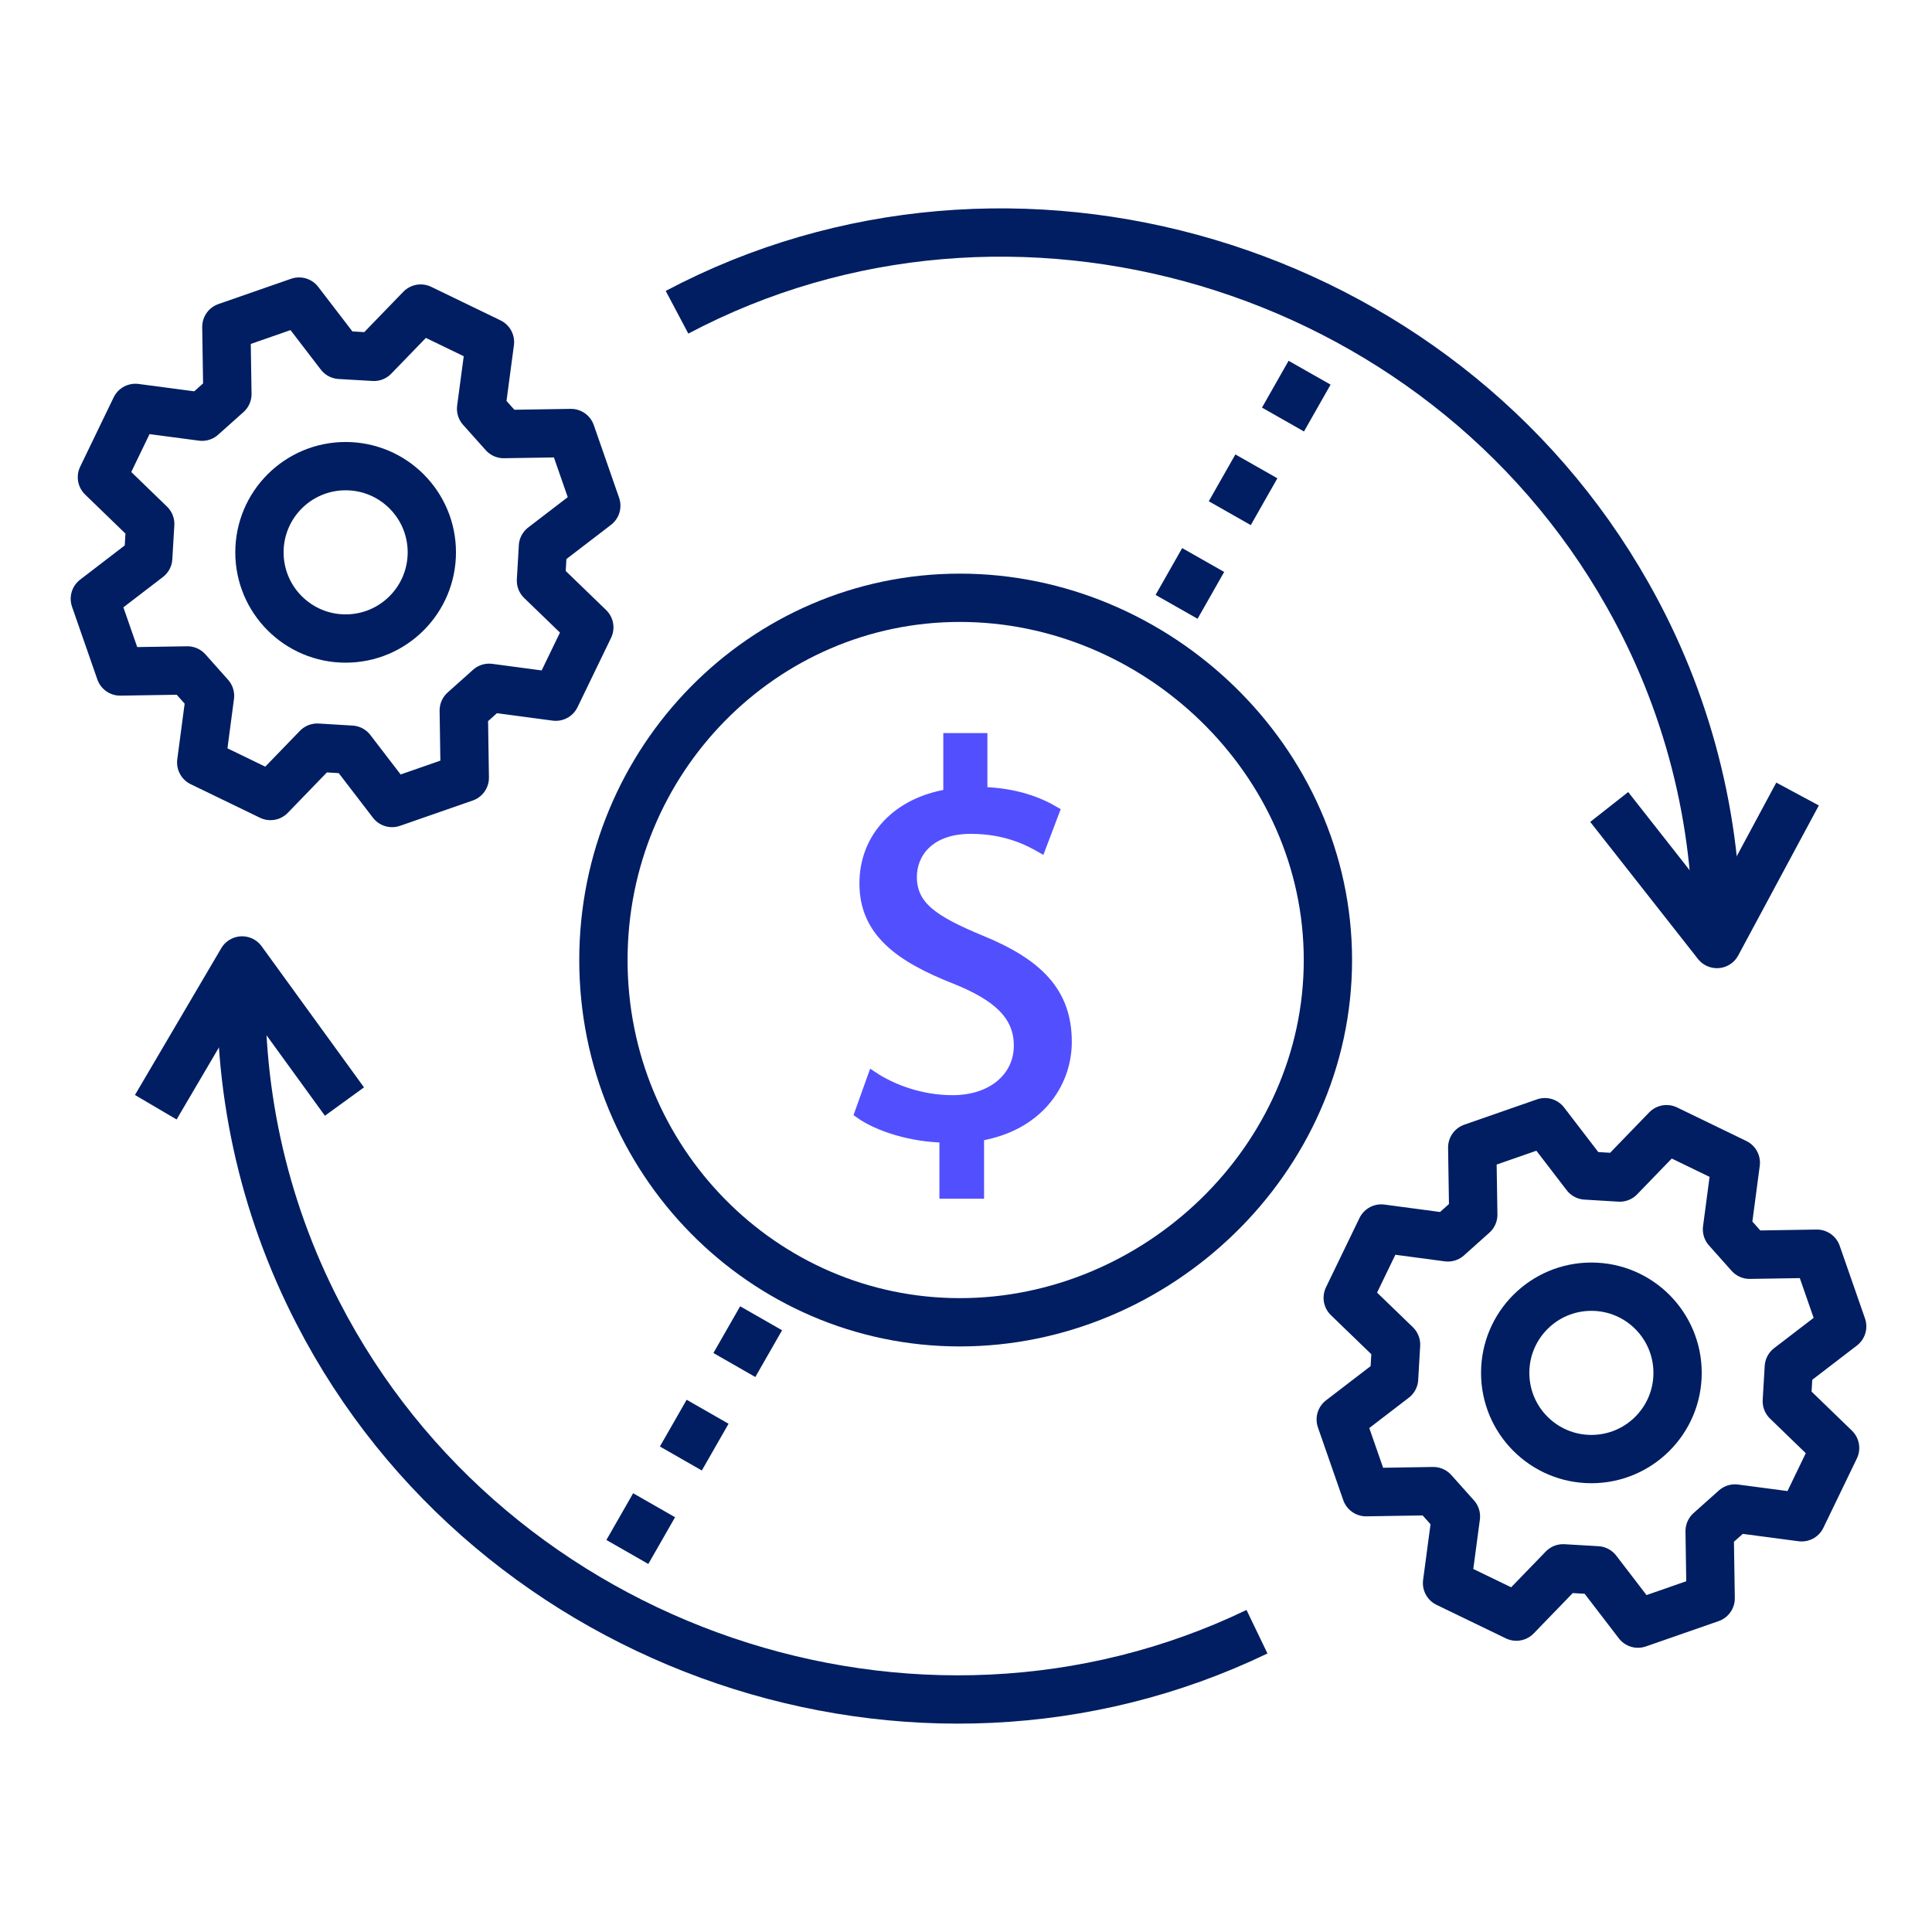 <?xml version="1.0" encoding="UTF-8"?><svg id="a" xmlns="http://www.w3.org/2000/svg" viewBox="0 0 80 80"><rect x="0" width="80" height="80" style="fill:none;"/><g><path d="M10.028,39.917c-.248,5.008,.836,9.992,3.139,14.446,7.221,14.028,24.773,19.992,38.882,13.203" style="fill:none; stroke:#001e61; stroke-linejoin:round; stroke-width:2px;"/><polyline points="6.45 45.848 10.024 39.77 14.263 45.613" style="fill:none; stroke:#001e61; stroke-linejoin:round; stroke-width:2px;"/></g><g><path d="M71.086,38.944c.055-5.014-1.219-9.953-3.692-14.315-7.755-13.74-25.523-19.025-39.36-11.699" style="fill:none; stroke:#001e61; stroke-linejoin:round; stroke-width:2px;"/><polyline points="74.433 32.879 71.095 39.09 66.634 33.415" style="fill:none; stroke:#001e61; stroke-linejoin:round; stroke-width:2px;"/></g><line x1="31.516" y1="54.587" x2="25.942" y2="64.326" style="fill:none; stroke:#001e61; stroke-dasharray:0 0 2.23 2.23; stroke-linejoin:round; stroke-width:2px;"/><line x1="54.227" y1="15.433" x2="48.424" y2="25.648" style="fill:none; stroke:#001e61; stroke-dasharray:0 0 2.23 2.23; stroke-linejoin:round; stroke-width:2px;"/><g><path d="M22.482,22.637l-.082,1.406,2.002,1.935-1.388,2.87-2.76-.368-1.051,.94,.043,2.783-3.01,1.048-1.694-2.208-1.405-.085-1.937,2.003-2.868-1.389,.365-2.759-.937-1.052-2.785,.044-1.048-3.01,2.21-1.695,.083-1.404-2-1.936,1.386-2.87,2.761,.365,1.049-.937-.043-2.783,3.01-1.048,1.694,2.208,1.406,.082,1.936-2,2.87,1.388-.368,2.76,.937,1.049,2.785-.044,1.048,3.01-2.21,1.695Z" style="fill:none; stroke:#001e61; stroke-linejoin:round; stroke-width:2px;"/><circle cx="14.312" cy="22.871" r="3.569" style="fill:none; stroke:#001e61; stroke-linejoin:round; stroke-width:2px;"/></g><path d="M54.986,39.753c0-8.284-7.088-15-15.24-15-8.152,0-14.76,6.716-14.76,15,0,8.284,6.608,15,14.76,15,8.152,0,15.24-6.716,15.24-15Z" style="fill:none; stroke:#001e61; stroke-linejoin:round; stroke-width:2px;"/><path d="M39.099,49.435v-2.322c-1.333-.023-2.713-.438-3.518-1.012l.552-1.541c.827,.552,2.023,.989,3.311,.989,1.633,0,2.736-.943,2.736-2.254,0-1.265-.896-2.047-2.598-2.736-2.346-.92-3.795-1.978-3.795-3.979,0-1.908,1.357-3.357,3.473-3.702v-2.322h1.426v2.23c1.38,.046,2.322,.414,2.989,.805l-.575,1.518c-.482-.275-1.426-.781-2.897-.781-1.771,0-2.437,1.058-2.437,1.978,0,1.195,.851,1.793,2.851,2.621,2.369,.966,3.564,2.162,3.564,4.208,0,1.816-1.265,3.519-3.633,3.909v2.392h-1.449Z" style="fill:#524fff; stroke:#524fff; stroke-miterlimit:10; stroke-width:.4px;"/><g><path d="M57.726,57.081l.082-1.406-2.002-1.935,1.388-2.87,2.76,.368,1.051-.94-.043-2.783,3.01-1.048,1.694,2.208,1.405,.085,1.937-2.003,2.868,1.389-.365,2.759,.937,1.052,2.785-.044,1.048,3.01-2.21,1.695-.083,1.404,2,1.936-1.386,2.87-2.761-.365-1.049,.937,.043,2.783-3.01,1.048-1.694-2.208-1.406-.082-1.936,2-2.87-1.388,.368-2.76-.937-1.049-2.785,.044-1.048-3.01,2.21-1.695Z" style="fill:none; stroke:#001e61; stroke-linejoin:round; stroke-width:2px;"/><circle cx="65.896" cy="56.848" r="3.569" style="fill:none; stroke:#001e61; stroke-linejoin:round; stroke-width:2px;"/></g></svg>